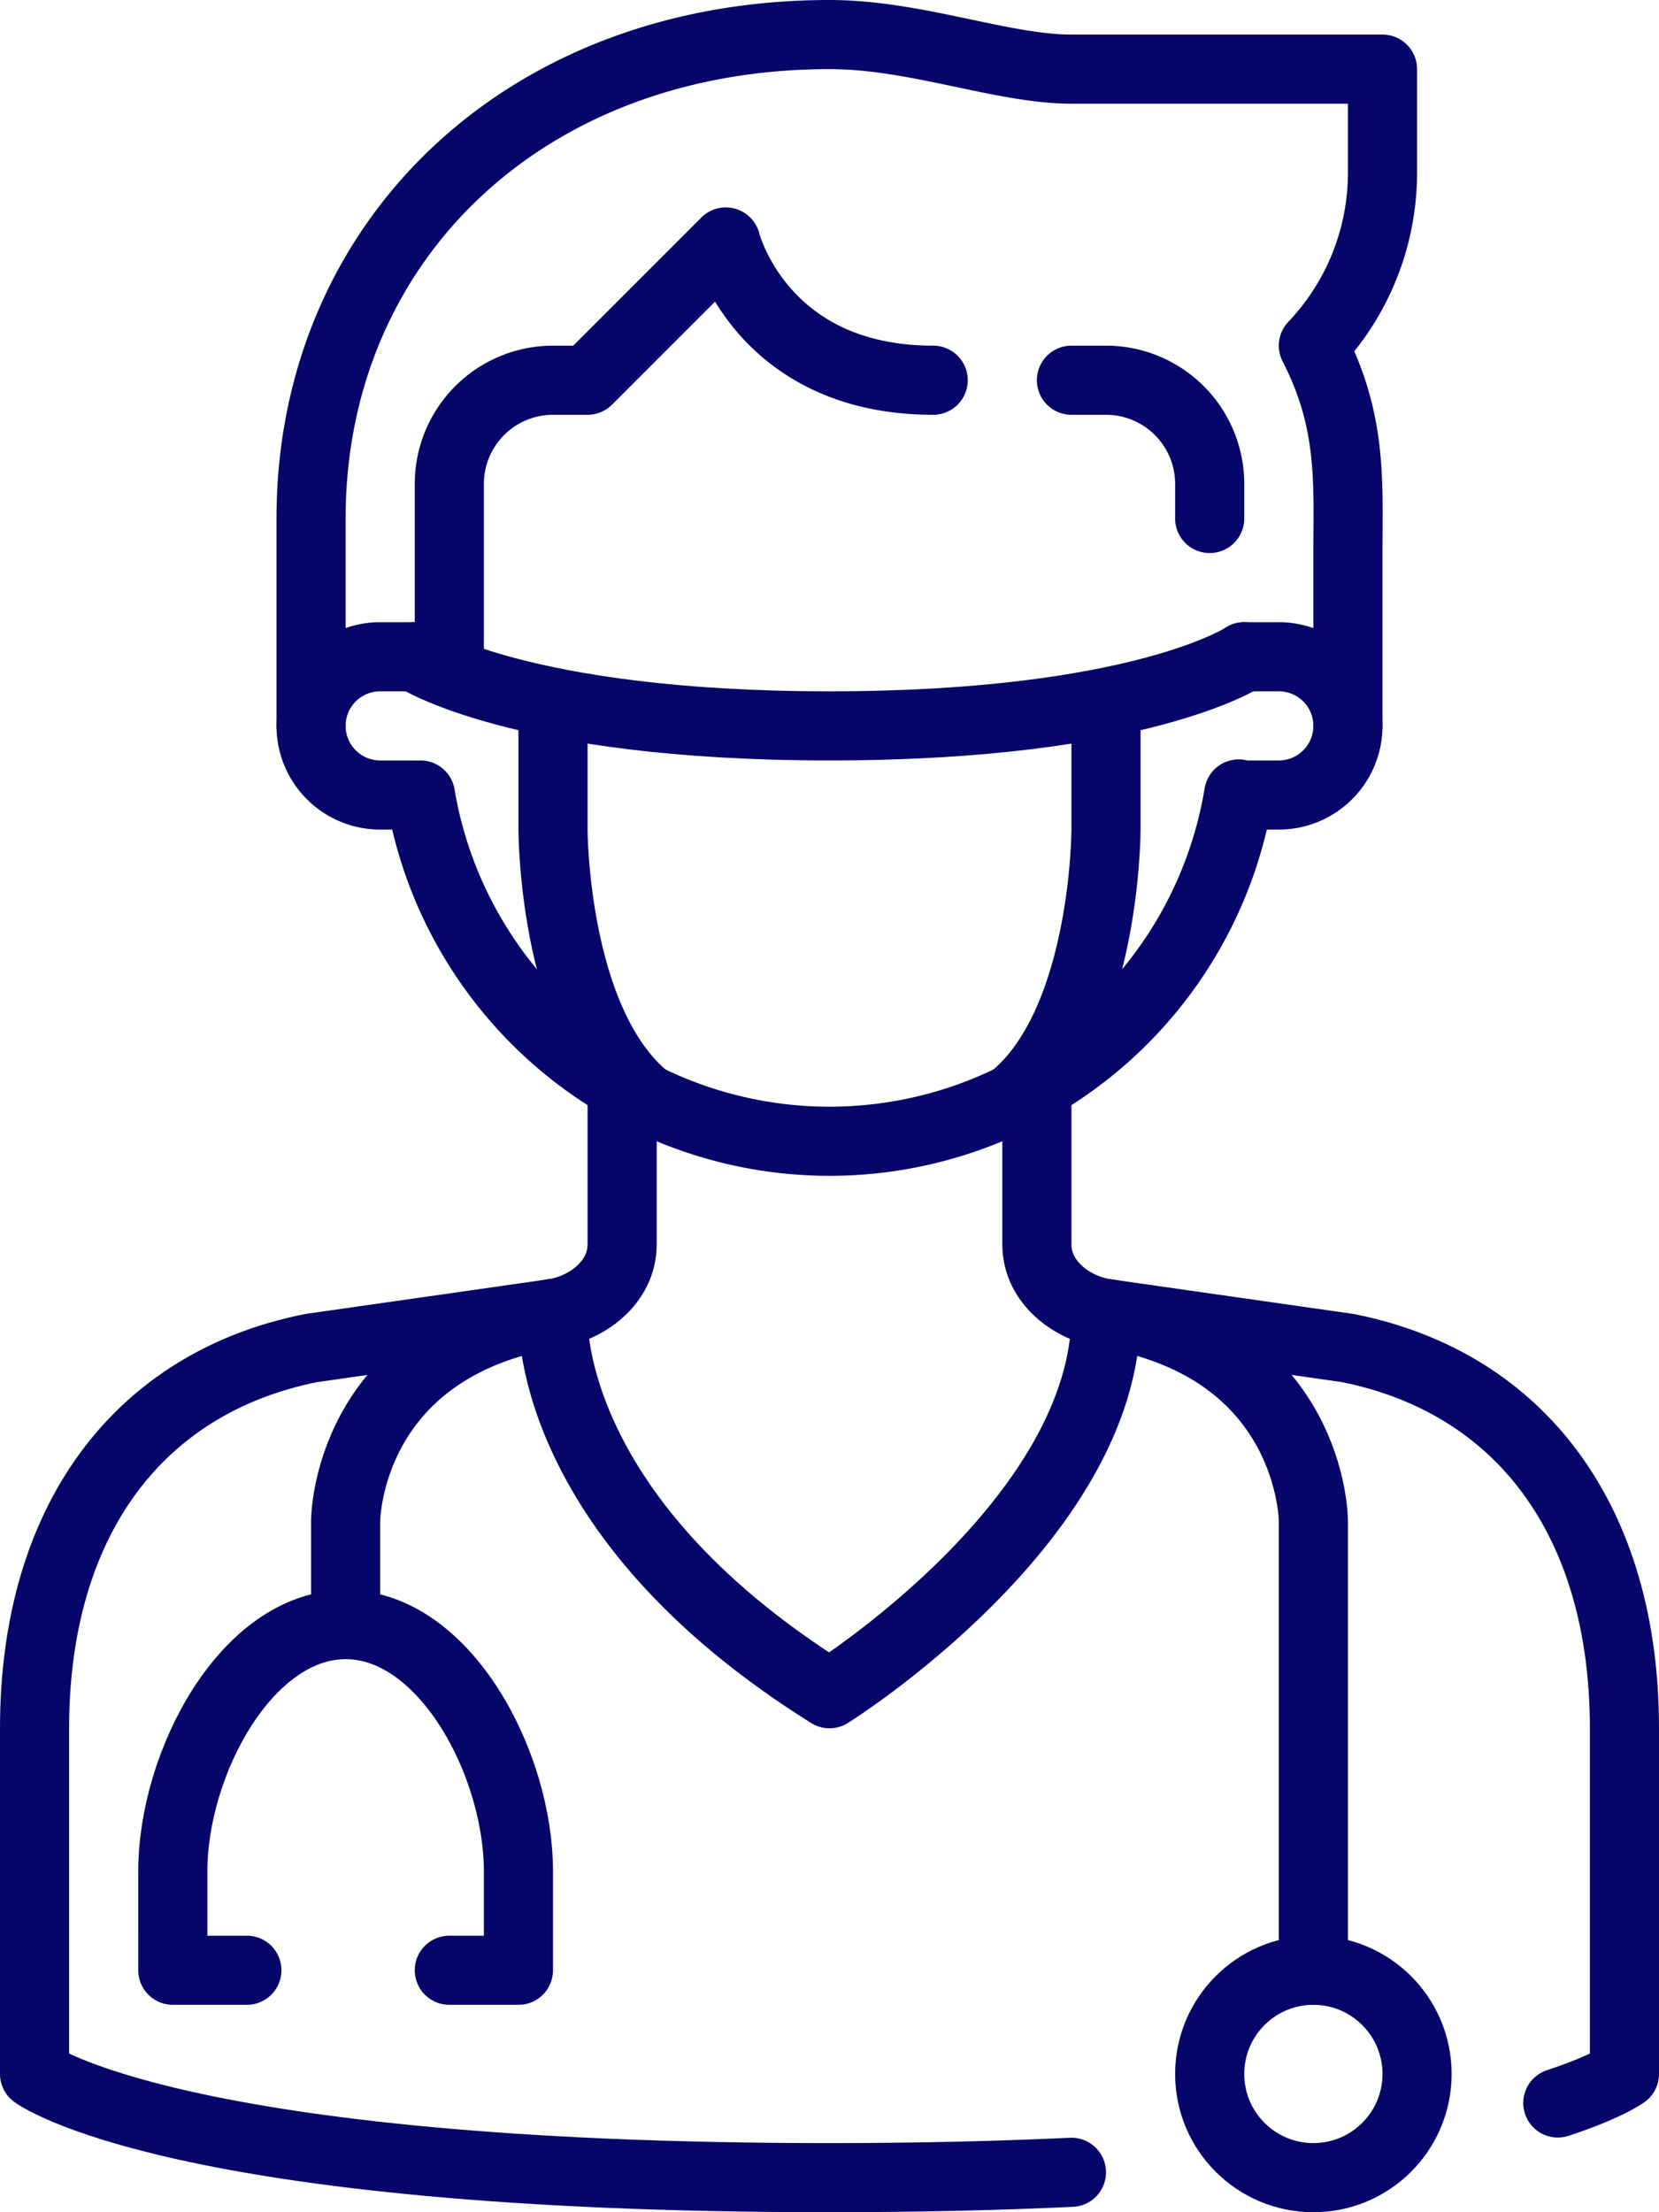 <svg xmlns="http://www.w3.org/2000/svg" viewBox="0 0 192 256"><defs><style>.cls-1{fill:none;stroke:#06056a;stroke-linecap:round;stroke-linejoin:round;stroke-width:8px;}</style></defs><title>Element 4</title><g id="Ebene_2" data-name="Ebene 2"><g id="Capa_1" data-name="Capa 1"><g id="coronavirus"><g id="doctor"><path class="cls-1" d="M52,76V56A12,12,0,0,1,64,44h4L84,28s4,16,24,16"/><path class="cls-1" d="M140,60V56a12,12,0,0,0-12-12h-4"/><path class="cls-1" d="M156,84V64c0-8,.55-15.2-4-24a29.08,29.08,0,0,0,8-20V8H124c-8,0-18-4-28-4C60.65,4,36,28,36,60V84"/><path class="cls-1" d="M64,152s-1.52,23.05,32,44c0,0,32-20,32-44"/><path class="cls-1" d="M64,152c-24,4-24,24-24,24v12"/><path class="cls-1" d="M52,228h8V216.57C60,204,51.43,188,40,188h0c-11.43,0-20,16-20,28.57V228h8.57"/><circle class="cls-1" cx="152" cy="240" r="12"/><path class="cls-1" d="M124,251.38c-8.29.39-17.59.62-28,.62h0c-76,0-92-12-92-12V200c0-24,12-40,32-44l28-4c3.91-.58,8-3.58,8-8V128"/><path class="cls-1" d="M120,128v16c0,4.42,4.09,7.42,8,8l28,4c20,4,32,20,32,44v40s-1.95,1.46-7.71,3.36"/><path class="cls-1" d="M128,152c24,4,24,24,24,24v52"/><path class="cls-1" d="M76,128c-12-8-12-32-12-32V84"/><path class="cls-1" d="M144,76s-12,8-48,8h0c-36,0-48-8-48-8"/><path class="cls-1" d="M116,128c12-8,12-32,12-32V84"/><path class="cls-1" d="M144,92h4a8,8,0,0,0,0-16h-4"/><path class="cls-1" d="M48,76H44a8,8,0,0,0,0,16h4"/><path class="cls-1" d="M48.66,92a48,48,0,0,0,94.7-.12"/></g></g></g></g></svg>